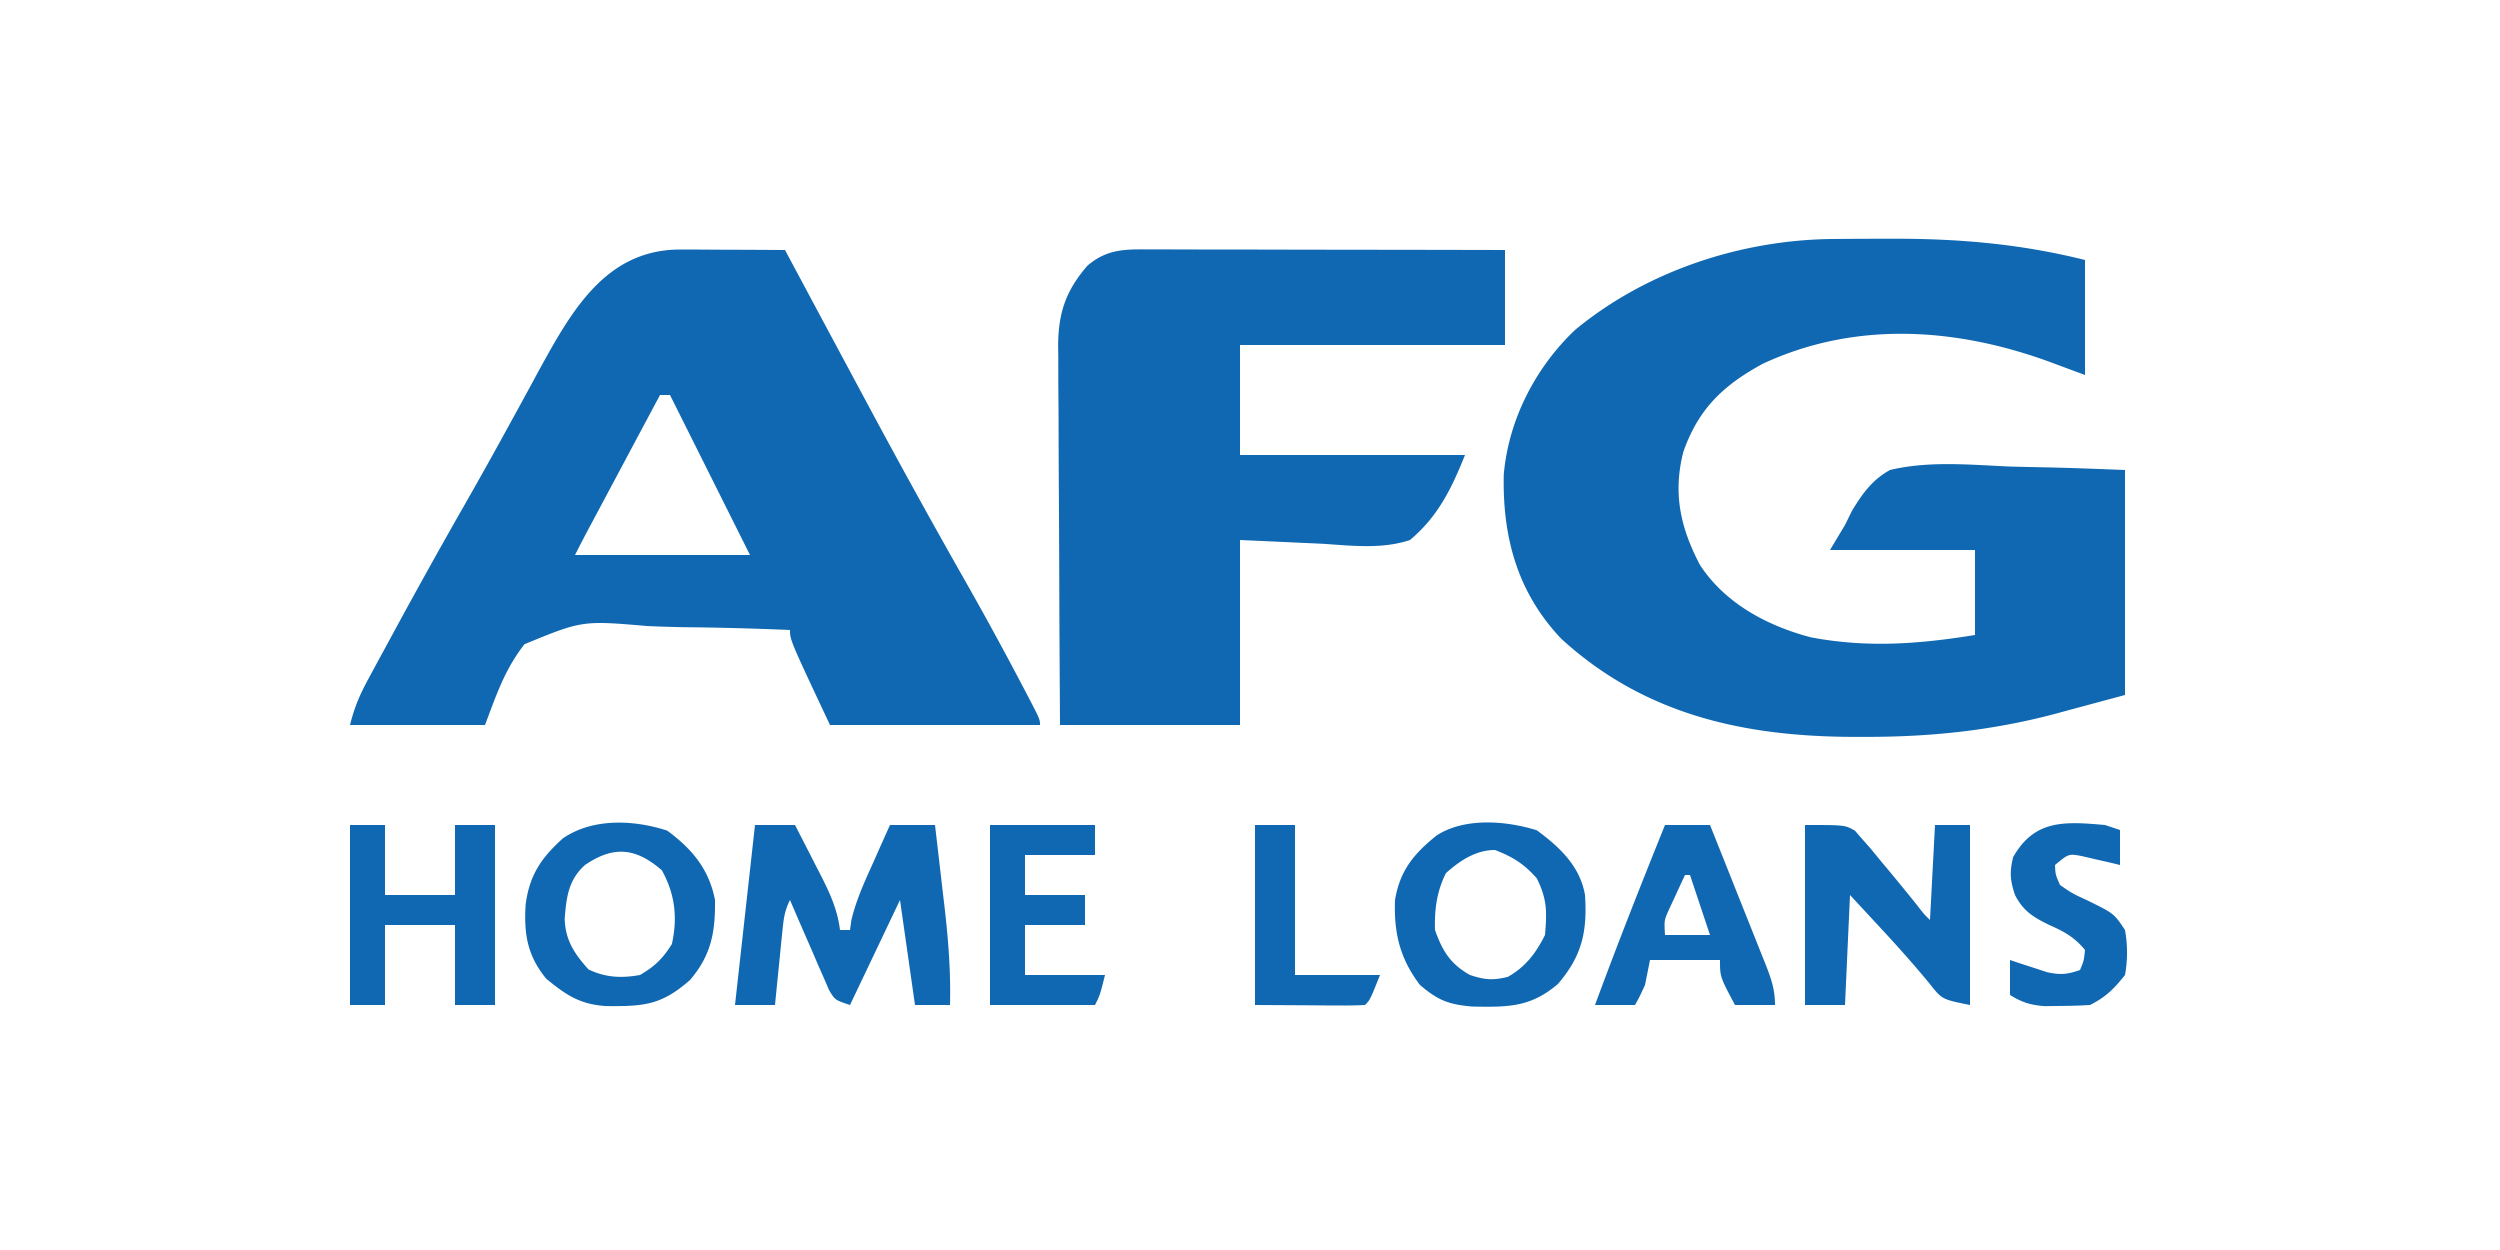 <svg xmlns="http://www.w3.org/2000/svg" width="500" height="250"><path fill="#0F68B1" d="m366.828 47.797 2.251-.02c2.39-.018 4.78-.024 7.171-.027l2.454-.006c13.214-.008 25.45 1.045 38.296 4.256v23l-7.75-2.875c-18.578-6.635-38.407-7.879-56.688.625-7.919 4.302-12.892 9.033-15.902 17.645-2.095 8.27-.59 15.135 3.34 22.605 5.022 7.68 13.44 12.172 22.188 14.469 11.297 2.134 21.598 1.347 32.812-.469v-17h-29l3-5 1.416-2.87c2.095-3.437 4.044-6.176 7.584-8.13 7.8-1.873 16.121-1.03 24.063-.688 2.223.056 4.446.106 6.67.15 5.428.112 10.838.327 16.267.538v45l-10.688 2.875-3.28.894c-12.726 3.37-25.1 4.642-38.22 4.606h-2.193c-21.87-.064-41.765-4.438-58.369-19.625-8.791-9.27-11.753-20.313-11.5-32.766C301.666 84.05 307.061 73.537 315 66c14.31-11.838 33.354-18.088 51.828-18.203ZM136.2 49.902l3.661.01 3.827.026 3.86.013c3.151.012 6.302.028 9.452.049l1.17 2.19C162.775 60.795 167.385 69.4 172 78l1.777 3.311a1659.504 1659.504 0 0 0 19.53 35.349 704.713 704.713 0 0 1 10.506 19.215c.426.81.853 1.619 1.293 2.452C208 143.867 208 143.867 208 145h-42c-8-17-8-17-8-19a626.667 626.667 0 0 0-21.24-.562 265.129 265.129 0 0 1-7.216-.223c-13.089-1.12-13.089-1.12-24.653 3.631-3.96 5.127-5.52 9.886-7.891 16.154H70c.903-3.611 1.953-6.034 3.703-9.27l1.701-3.156c.61-1.117 1.218-2.235 1.846-3.387l1.91-3.525a1365.85 1365.85 0 0 1 13.859-24.873 996.627 996.627 0 0 0 8.883-15.91l2.004-3.657c1.278-2.33 2.545-4.663 3.807-7.001 6.552-11.945 13.416-24.39 28.486-24.319ZM132 79a93178.528 93178.528 0 0 0-12.402 23.242l-1.045 1.957c-1.807 3.385-1.807 3.385-3.553 6.801h35l-3.5-7L134 79h-2ZM230.5 49.886h2.307c2.516 0 5.032.009 7.548.016l5.234.005c4.592.003 9.183.013 13.775.024 4.685.01 9.37.015 14.056.02 9.193.01 18.387.028 27.58.049v19h-53v22h45c-2.699 6.747-5.416 12.311-11 17-5.612 1.89-11.763 1.124-17.562.75L248 108v37h-36c-.12-20.184-.12-20.184-.146-28.807-.018-5.877-.04-11.754-.08-17.63-.033-4.74-.05-9.48-.059-14.22a914.306 914.306 0 0 0-.032-5.417c-.022-2.535-.025-5.069-.024-7.604l-.032-2.247c.038-6.529 1.566-10.997 5.873-15.95 4.118-3.5 7.857-3.264 13-3.239ZM151 165h8a1621.51 1621.51 0 0 1 3.938 7.688l1.13 2.185c1.872 3.692 3.415 6.964 3.932 11.127h2l.277-1.98c.96-4.01 2.594-7.584 4.286-11.333l.998-2.244c.808-1.816 1.623-3.63 2.439-5.443h9a4155.46 4155.46 0 0 1 1.5 12.938l.434 3.673c.74 6.512 1.236 12.835 1.066 19.389h-7l-3-21-10 21c-3-1-3-1-4.167-2.95l-1.095-2.523-1.2-2.724-1.226-2.865c-.415-.95-.83-1.9-1.26-2.877A969.329 969.329 0 0 1 158 180c-1.12 2.24-1.287 3.866-1.535 6.352l-.264 2.578-.263 2.695-.276 2.719c-.224 2.218-.445 4.437-.662 6.656h-8l4-36ZM361 165c8 0 8 0 9.996 1.145l1.442 1.667 1.69 1.903L376 172l2.402 2.879a585.76 585.76 0 0 1 4.778 5.863c1.626 2.1 1.626 2.1 2.82 3.258l1-19h7v36c-5.596-1.12-5.596-1.12-8.063-4.25-3.326-4.051-6.807-7.912-10.375-11.75L370 179l-1 22h-8v-36ZM307.375 166.063c4.57 3.372 8.63 7.169 9.625 12.937.472 7.2-.544 12.167-5.438 17.813-5.493 4.689-10.032 4.621-17.136 4.496-4.757-.429-6.782-1.22-10.426-4.309-4.014-5.282-5.24-10.374-5-17 .987-5.87 3.719-9.199 8.281-12.871 5.593-3.674 13.97-2.994 20.094-1.066Zm-18.188 8.562c-1.84 3.682-2.308 7.275-2.187 11.375 1.474 4.19 3.095 6.818 7 9 2.926.975 4.559 1.108 7.563.375 3.553-2.004 5.626-4.753 7.437-8.375.389-4.667.451-7.08-1.625-11.313-2.6-2.941-4.738-4.264-8.375-5.687-3.827 0-7.027 2.127-9.813 4.625ZM133.438 166.125c4.98 3.644 8.386 7.758 9.562 13.875.083 6.379-.739 11.028-5 16-5.734 5.051-9.261 5.29-16.797 5.215-5.26-.353-7.97-2.206-11.953-5.465-3.801-4.646-4.477-8.952-4.125-14.813.765-5.865 3.057-9.296 7.438-13.25 5.935-4.108 14.209-3.744 20.874-1.562ZM117 173c-3.327 2.983-3.721 6.467-4.066 10.75.126 4.285 1.963 7.025 4.754 10.125 3.417 1.663 6.633 1.783 10.312 1.125 2.998-1.76 4.536-3.262 6.375-6.188 1.177-5.294.627-10.001-2-14.75-5.24-4.55-9.674-4.95-15.375-1.062ZM70 165h7v14h14v-14h8v36h-8v-16H77v16h-7v-36ZM333 165h9c1.858 4.642 3.71 9.287 5.554 13.934.629 1.581 1.26 3.161 1.892 4.74a2115.7 2115.7 0 0 1 2.71 6.814l.862 2.14c1.16 2.945 1.982 5.176 1.982 8.372h-8c-3-5.625-3-5.625-3-9h-14l-1 5c-1.063 2.313-1.063 2.313-2 4h-8c4.456-12.086 9.178-24.055 14-36Zm4 10a562.649 562.649 0 0 0-2 4.313l-1.125 2.425c-1.055 2.324-1.055 2.324-.875 5.262h9l-4-12h-1ZM198 165h21v6h-14v8h12v6h-12v10h16c-1 4-1 4-2 6h-21v-36ZM421 165l3 1v7l-2.082-.508-2.73-.617-2.708-.633c-2.732-.53-2.732-.53-5.48 1.758.086 1.916.086 1.916 1 4 2.463 1.69 2.463 1.69 5.438 3.063 5.36 2.634 5.36 2.634 7.562 5.937.545 3.065.543 5.934 0 9-2.182 2.756-3.872 4.436-7 6-1.955.123-3.916.176-5.875.188l-3.18.042c-2.88-.225-4.507-.74-6.945-2.23v-7l2.047.691 2.703.871 2.672.88c2.656.575 4.048.45 6.578-.442.772-1.837.772-1.837 1-4-2.012-2.478-4.112-3.663-7-4.938-3.239-1.568-5.301-2.764-7-6.062-.975-2.926-1.108-4.559-.375-7.563 4.299-7.62 10.411-7.129 18.375-6.437ZM251 165h8v30h17c-2 5-2 5-3 6a83.431 83.431 0 0 1-4.91.098l-2.7-.008-3.452-.028L251 201v-36Z"/></svg>